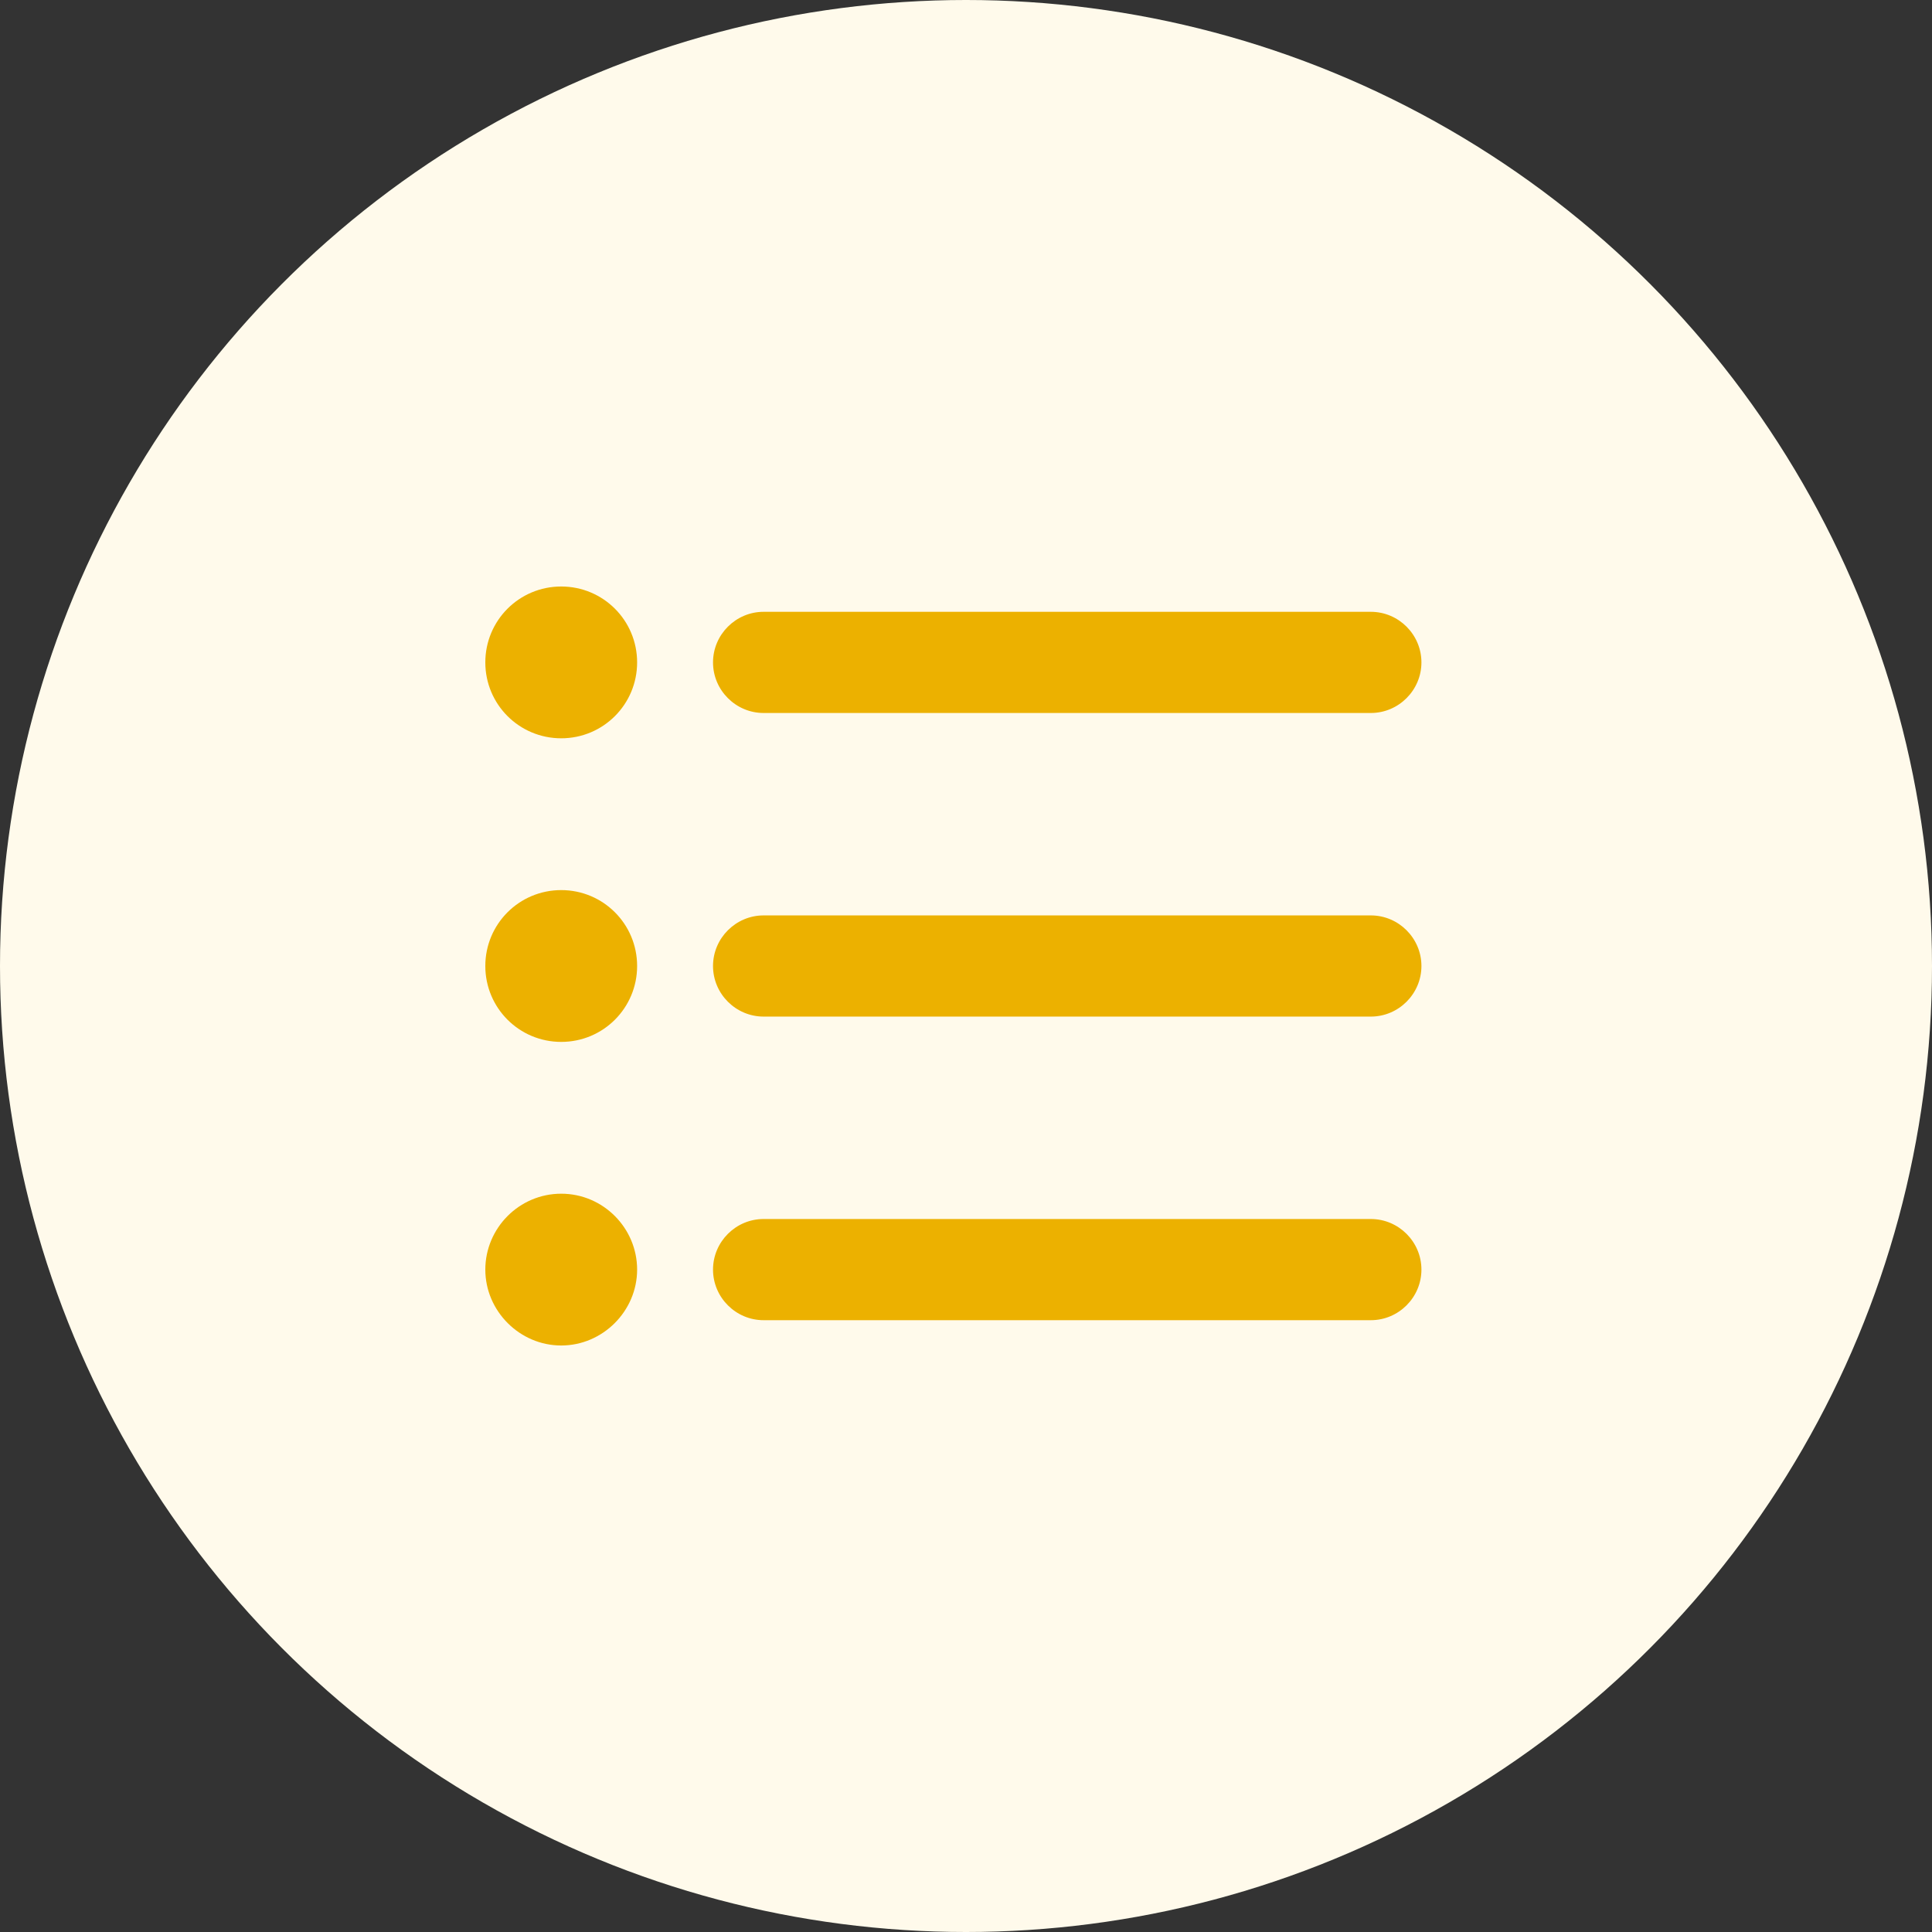 <svg width="70" height="70" viewBox="0 0 70 70" fill="none" xmlns="http://www.w3.org/2000/svg">
<rect x="0" y="0" width="70" height="70" fill="#333333" stroke="none"/>
<circle cx="35" cy="35" r="35" fill="#FFFAEB"/>
<g clip-path="url(#clip0_538_25570)">
<path d="M20.334 32.25C18.812 32.25 17.584 33.478 17.584 35C17.584 36.522 18.812 37.75 20.334 37.75C21.856 37.75 23.084 36.522 23.084 35C23.084 33.478 21.856 32.25 20.334 32.25ZM20.334 21.25C18.812 21.25 17.584 22.478 17.584 24C17.584 25.522 18.812 26.75 20.334 26.75C21.856 26.75 23.084 25.522 23.084 24C23.084 22.478 21.856 21.25 20.334 21.25ZM20.334 43.25C18.812 43.25 17.584 44.497 17.584 46C17.584 47.503 18.831 48.75 20.334 48.75C21.837 48.75 23.084 47.503 23.084 46C23.084 44.497 21.856 43.25 20.334 43.25ZM27.667 47.833H49.667C50.676 47.833 51.501 47.008 51.501 46C51.501 44.992 50.676 44.167 49.667 44.167H27.667C26.659 44.167 25.834 44.992 25.834 46C25.834 47.008 26.659 47.833 27.667 47.833ZM27.667 36.833H49.667C50.676 36.833 51.501 36.008 51.501 35C51.501 33.992 50.676 33.167 49.667 33.167H27.667C26.659 33.167 25.834 33.992 25.834 35C25.834 36.008 26.659 36.833 27.667 36.833ZM25.834 24C25.834 25.008 26.659 25.833 27.667 25.833H49.667C50.676 25.833 51.501 25.008 51.501 24C51.501 22.992 50.676 22.167 49.667 22.167H27.667C26.659 22.167 25.834 22.992 25.834 24Z" fill="#ECB100"/>
</g>
<defs>
<clipPath id="clip0_538_25570">
<rect width="44" height="44" fill="white" transform="translate(13 13)"/>
</clipPath>
</defs>
</svg>
